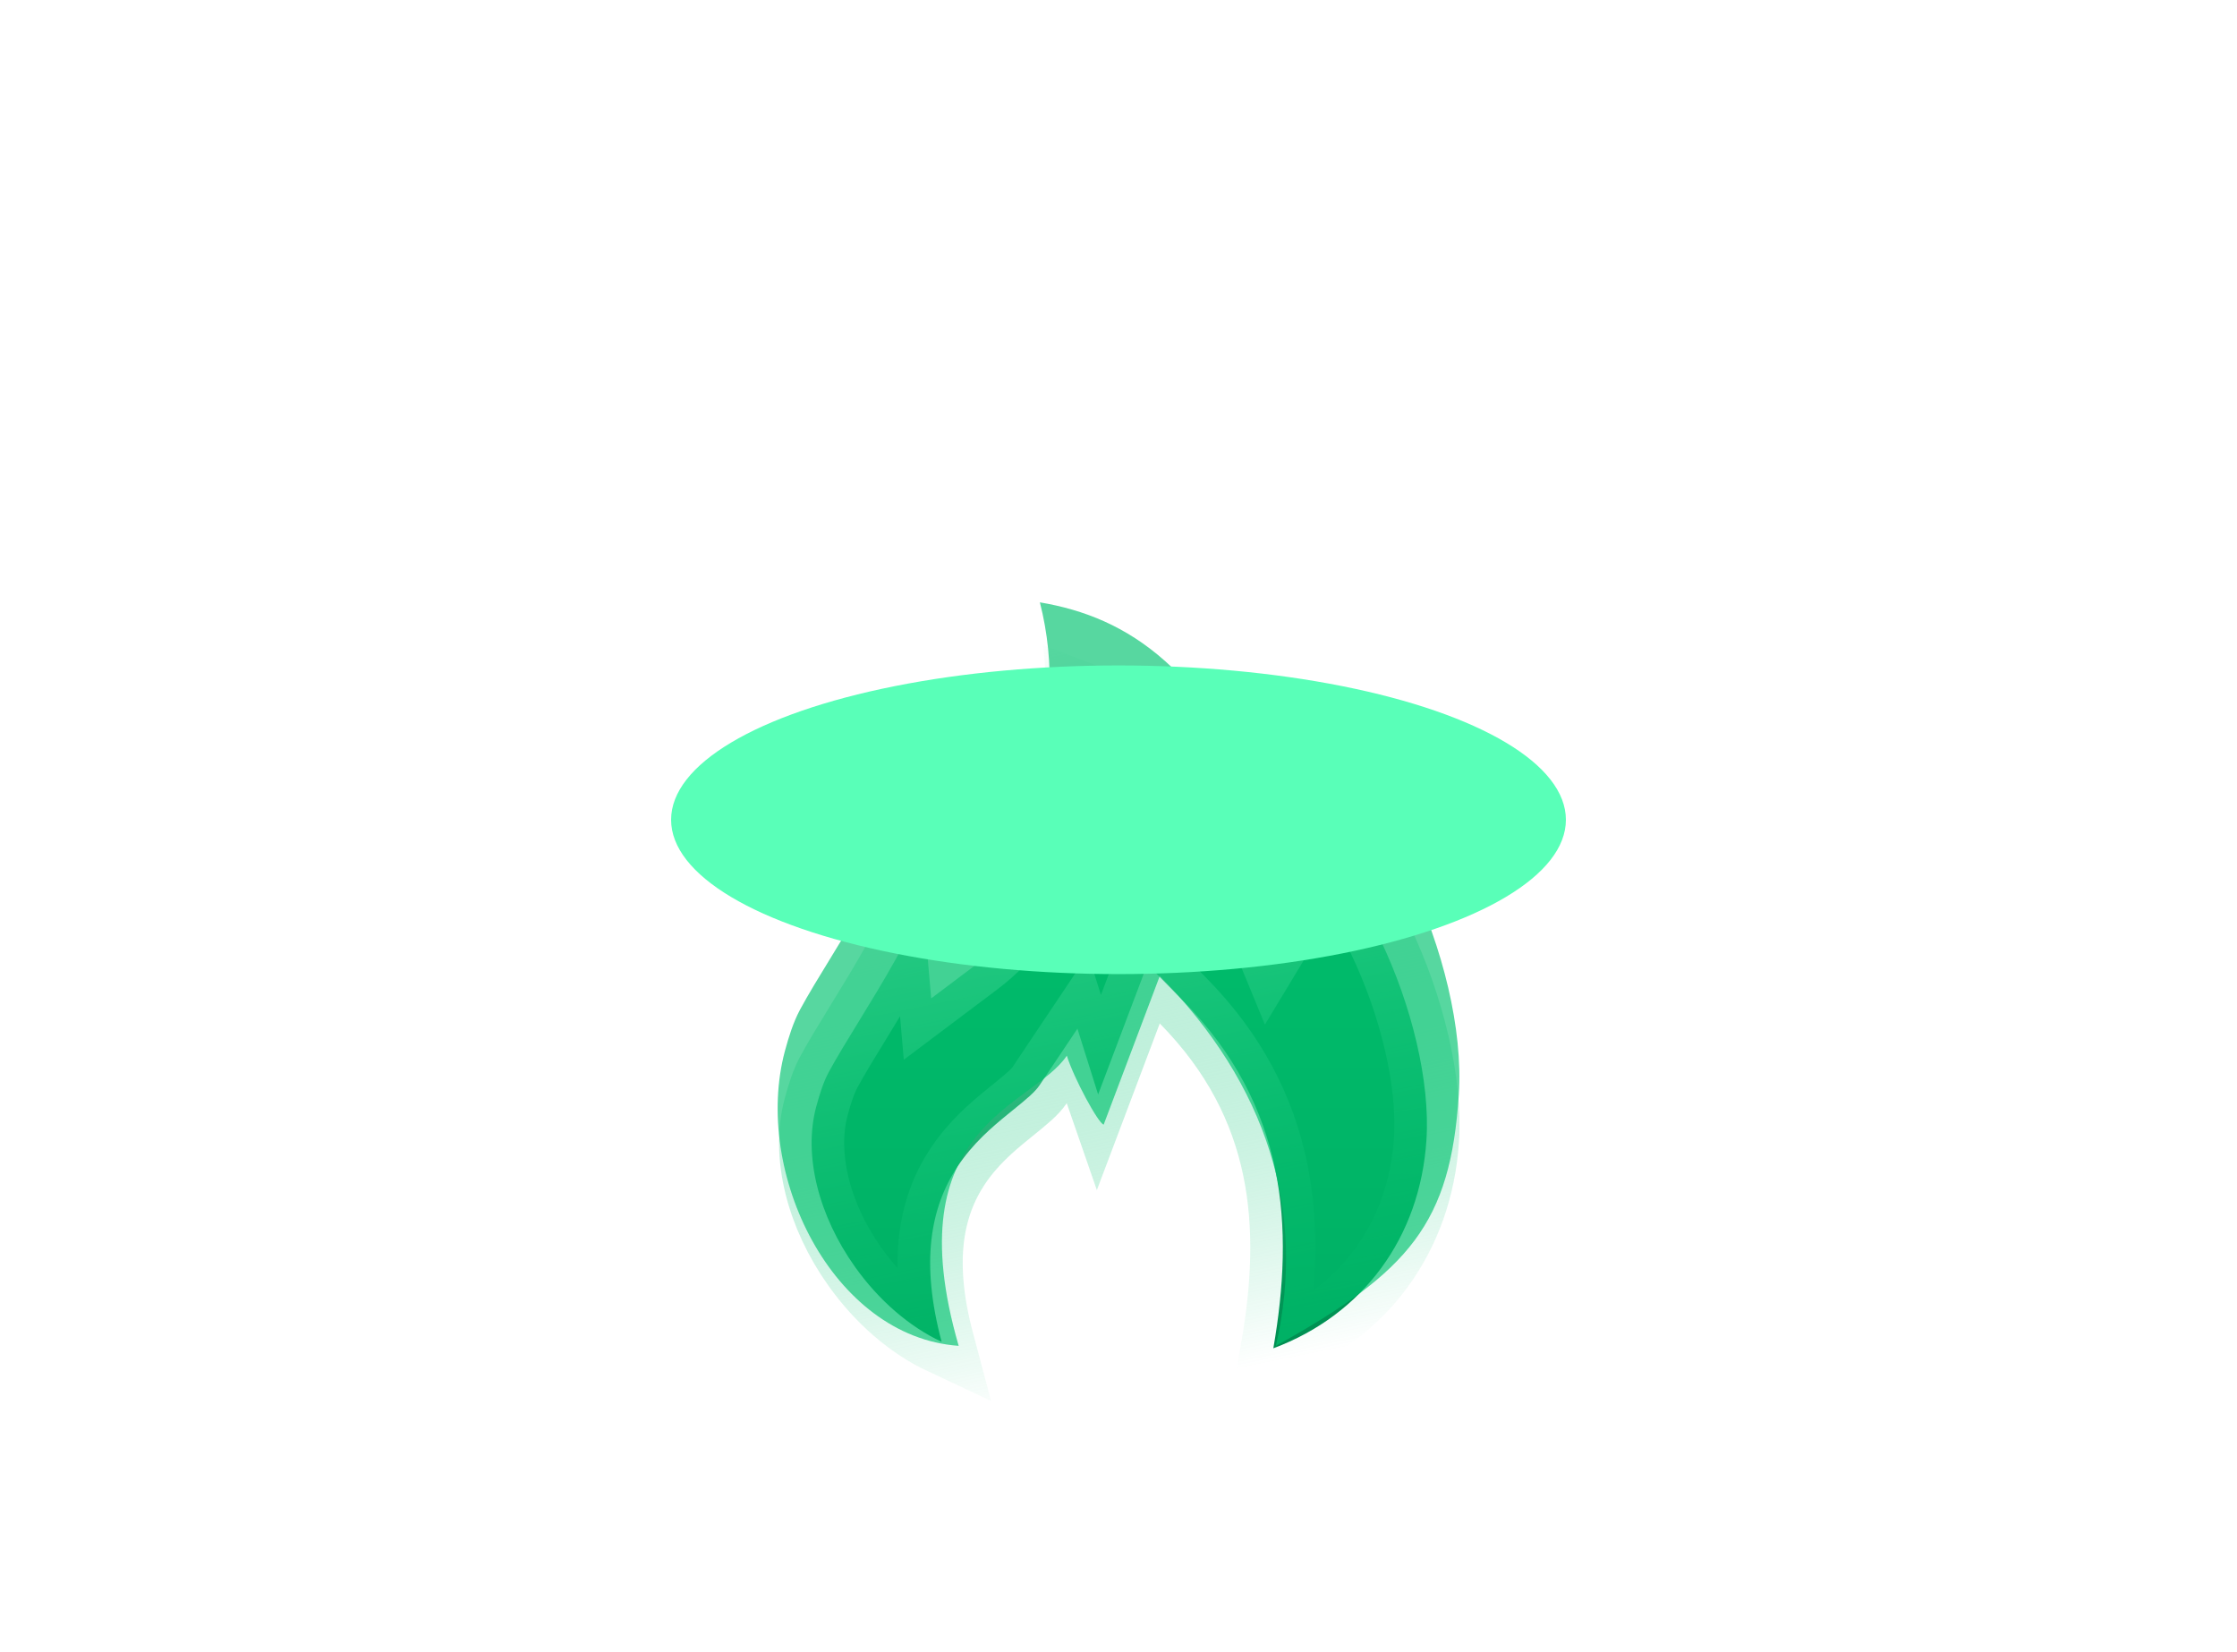 <svg width="130" height="96" viewBox="0 0 130 96" fill="none" xmlns="http://www.w3.org/2000/svg">
<path d="M73.998 78.345C75.22 71.315 74.799 64.287 68.746 58.141L66.675 56.037L65.629 58.798C64.997 60.465 64.398 62.05 63.816 63.594C63.809 63.574 63.803 63.554 63.797 63.535L62.613 59.773L60.419 63.05C60.139 63.469 59.658 63.86 58.774 64.577C58.712 64.628 58.647 64.68 58.58 64.735C57.679 65.467 56.534 66.433 55.633 67.802C54.066 70.183 53.49 73.347 54.721 77.968C52.837 77.084 51.067 75.553 49.687 73.614C47.581 70.654 46.674 67.149 47.43 64.32C47.645 63.528 47.858 62.869 48.151 62.317C48.61 61.469 49.211 60.489 49.9 59.365L49.902 59.362C50.582 58.253 51.334 57.025 52.044 55.753C52.578 54.796 53.107 53.782 53.574 52.737C53.674 53.281 53.758 53.902 53.82 54.613L54.114 58.014L56.842 55.962C60.609 53.129 63.444 47.05 62.794 40.332C64.063 40.82 65.278 41.535 66.456 42.583C68.471 44.375 70.484 47.237 72.398 51.881L73.828 55.349L75.767 52.138C76.368 51.143 76.679 50.233 76.812 49.408C76.934 49.536 77.057 49.671 77.181 49.814C78.268 51.061 79.317 52.718 80.219 54.605C82.041 58.415 83.12 62.852 82.895 66.249L82.895 66.25C82.525 71.886 79.231 76.39 73.998 78.345Z" fill="url(#paint0_linear_1480_18609)" stroke="url(#paint1_linear_1480_18609)" stroke-width="3.784"/>
<g opacity="0.66" filter="url(#filter0_f_1480_18609)">
<path d="M74.146 78.202C75.951 70.356 73.622 63.028 67.4 56.709C66.236 59.781 65.187 62.569 64.138 65.348C63.818 65.265 62.414 62.669 61.996 61.342C59.996 64.33 51.991 65.348 55.712 78.202C48.37 77.684 43.722 68.136 45.615 61.066C45.837 60.248 46.095 59.414 46.495 58.663C48.45 55.048 52.708 49.398 53.241 44.59C54.201 45.825 55.347 47.478 55.712 51.693C59.374 48.939 62.271 42.203 60.431 35C65.533 35.86 70.182 38.789 74.146 48.405C75.799 45.667 74.502 44.123 74.759 43.029C79.995 44.557 85.283 55.983 84.776 63.612C84.288 71.074 81.946 73.868 74.146 78.202Z" fill="#00C26F"/>
</g>
<g style="mix-blend-mode:overlay" filter="url(#filter1_f_1480_18609)">
<ellipse cx="65" cy="47.634" rx="26" ry="8.967" fill="#59FFB8"/>
</g>
<defs>
<filter id="filter0_f_1480_18609" x="35.731" y="25.539" width="58.541" height="62.123" filterUnits="userSpaceOnUse" color-interpolation-filters="sRGB">
<feFlood flood-opacity="0" result="BackgroundImageFix"/>
<feBlend mode="normal" in="SourceGraphic" in2="BackgroundImageFix" result="shape"/>
<feGaussianBlur stdDeviation="4.73" result="effect1_foregroundBlur_1480_18609"/>
</filter>
<filter id="filter1_f_1480_18609" x="0.351" y="0.018" width="129.299" height="95.232" filterUnits="userSpaceOnUse" color-interpolation-filters="sRGB">
<feFlood flood-opacity="0" result="BackgroundImageFix"/>
<feBlend mode="normal" in="SourceGraphic" in2="BackgroundImageFix" result="shape"/>
<feGaussianBlur stdDeviation="19.325" result="effect1_foregroundBlur_1480_18609"/>
</filter>
<linearGradient id="paint0_linear_1480_18609" x1="65.045" y1="37.749" x2="65.045" y2="80.971" gradientUnits="userSpaceOnUse">
<stop stop-color="#00C26F"/>
<stop offset="1" stop-color="#008A4F"/>
</linearGradient>
<linearGradient id="paint1_linear_1480_18609" x1="56.309" y1="37.749" x2="65.045" y2="80.971" gradientUnits="userSpaceOnUse">
<stop stop-color="white"/>
<stop offset="1" stop-color="#00C26F" stop-opacity="0"/>
</linearGradient>
</defs>
</svg>
